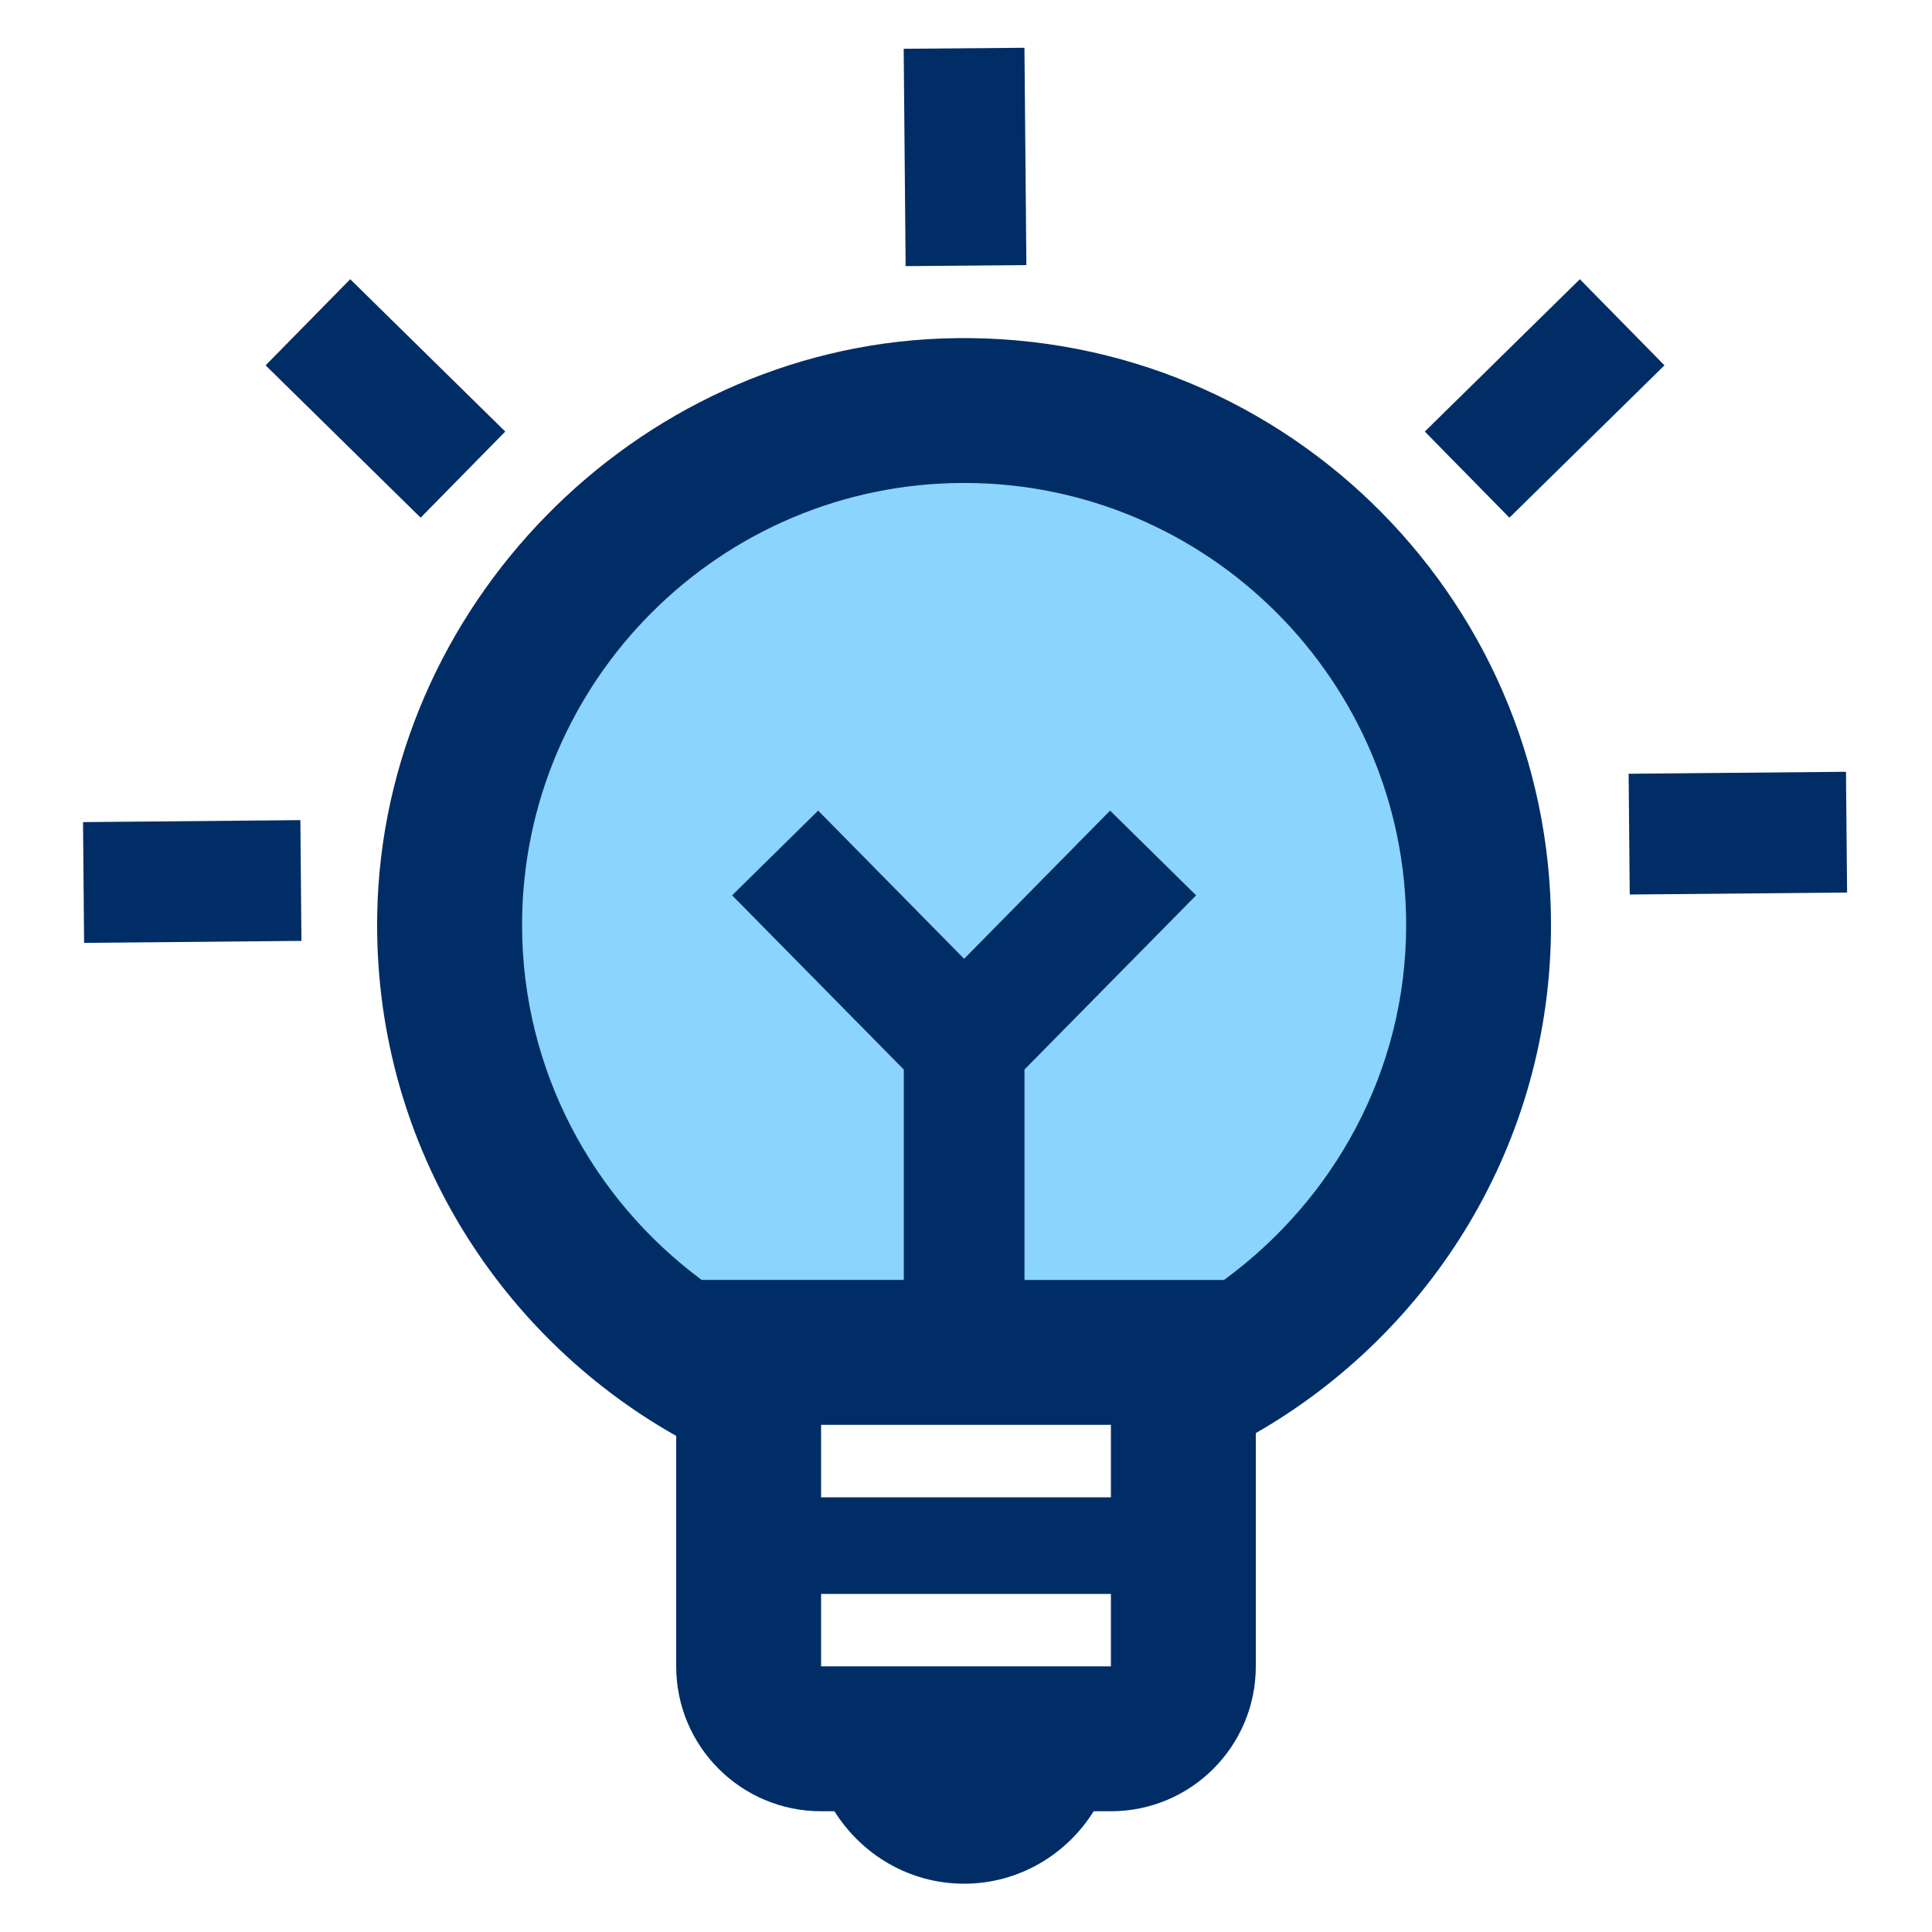 <svg width="40" height="40" viewBox="0 0 40 40" fill="none" xmlns="http://www.w3.org/2000/svg">
<g clip-path="url(#clip0_2929_1844)">
<mask id="mask0_2929_1844" style="mask-type:alpha" maskUnits="userSpaceOnUse" x="0" y="0" width="40" height="40">
<rect width="40" height="40" fill="black"/>
</mask>
<g mask="url(#mask0_2929_1844)">
<path d="M20 29C25.523 29 30 24.523 30 19C30 13.477 25.523 9 20 9C14.477 9 10 13.477 10 19C10 24.523 14.477 29 20 29Z" fill="#8AD4FE"/>
<path d="M34.461 7.564L32.709 5.781L29.499 8.935L31.251 10.718L34.461 7.564ZM21.25 5.489L21.21 0.989L18.71 1.01L18.75 5.51L21.25 5.489ZM10.461 8.935L7.251 5.781L5.499 7.564L8.709 10.718L10.461 8.935ZM38.219 15.979L33.719 16.02L33.742 18.52L38.242 18.479L38.219 15.979ZM19.482 7.009C13.138 7.252 7.929 12.572 7.81 18.92C7.723 23.56 10.245 27.609 14 29.729V34.5C14 36.157 15.343 37.5 17 37.5H17.277C17.838 38.397 18.827 39 19.96 39C21.093 39 22.083 38.397 22.643 37.5H23C24.657 37.5 26 36.157 26 34.5V29.671C29.647 27.576 32.112 23.66 32.112 19.152C32.112 12.282 26.412 6.743 19.482 7.009ZM23 34.5H17V33H23V34.5ZM23 31H17V29.5H23V31ZM25.343 26.5H21.211V22.143L24.764 18.537L22.983 16.783L19.961 19.851L16.939 16.783L15.158 18.537L18.712 22.144V26.499H14.527C12.276 24.831 10.809 22.162 10.809 19.151C10.809 14.104 14.915 9.999 19.961 9.999C25.007 9.999 29.113 14.105 29.113 19.151C29.113 22.177 27.615 24.834 25.344 26.499L25.343 26.5ZM1.719 17.021L1.741 19.521L6.241 19.48L6.219 16.98L1.719 17.021Z" fill="#012D66"/>
</g>
</g>
<defs>
<clipPath id="clip0_2929_1844">
<rect width="40" height="40" fill="white"/>
</clipPath>
</defs>
</svg>
